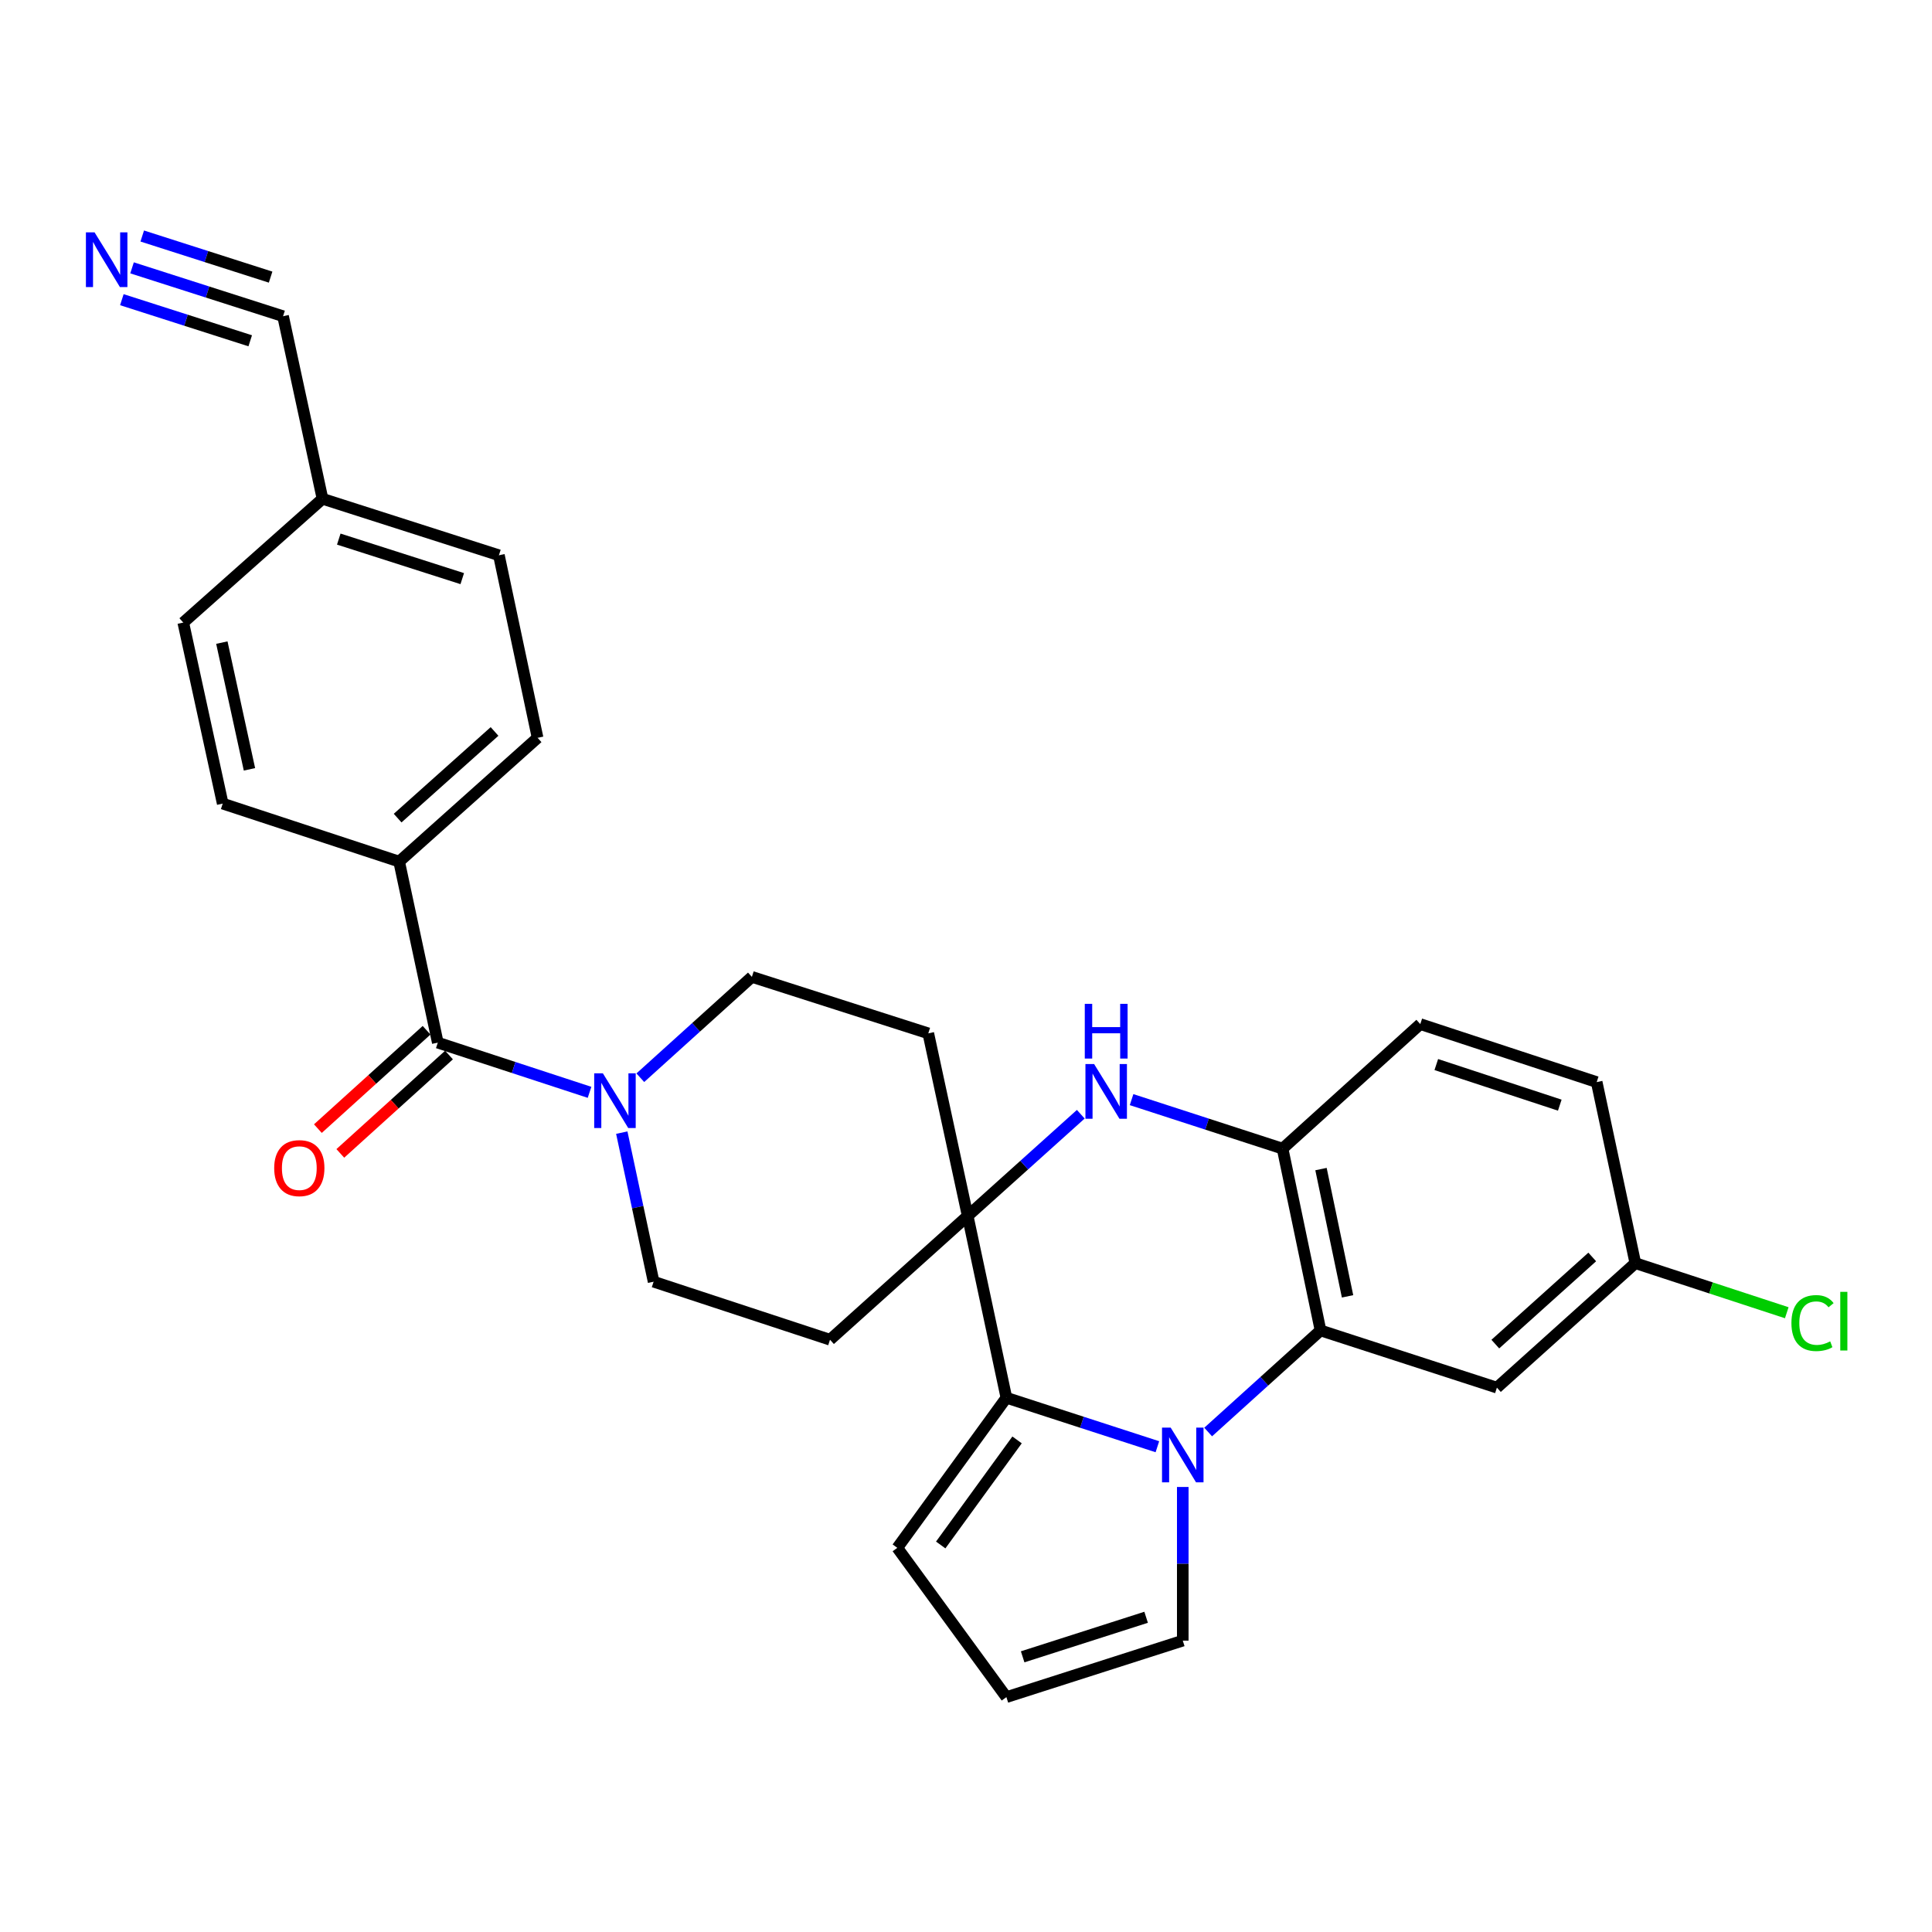 <?xml version='1.0' encoding='iso-8859-1'?>
<svg version='1.1' baseProfile='full'
              xmlns='http://www.w3.org/2000/svg'
                      xmlns:rdkit='http://www.rdkit.org/xml'
                      xmlns:xlink='http://www.w3.org/1999/xlink'
                  xml:space='preserve'
width='1000px' height='1000px' viewBox='0 0 1000 1000'>
<!-- END OF HEADER -->
<rect style='opacity:1.0;fill:#FFFFFF;stroke:none' width='1000' height='1000' x='0' y='0'> </rect>
<path class='bond-1' d='M 599.061,748.828 L 559.984,736.148' style='fill:none;fill-rule:evenodd;stroke:#0000FF;stroke-width:6px;stroke-linecap:butt;stroke-linejoin:miter;stroke-opacity:1' />
<path class='bond-1' d='M 559.984,736.148 L 520.906,723.468' style='fill:none;fill-rule:evenodd;stroke:#000000;stroke-width:6px;stroke-linecap:butt;stroke-linejoin:miter;stroke-opacity:1' />
<path class='bond-2' d='M 625.343,741.21 L 654.422,714.922' style='fill:none;fill-rule:evenodd;stroke:#0000FF;stroke-width:6px;stroke-linecap:butt;stroke-linejoin:miter;stroke-opacity:1' />
<path class='bond-2' d='M 654.422,714.922 L 683.501,688.634' style='fill:none;fill-rule:evenodd;stroke:#000000;stroke-width:6px;stroke-linecap:butt;stroke-linejoin:miter;stroke-opacity:1' />
<path class='bond-11' d='M 612.2,769.654 L 612.2,809.423' style='fill:none;fill-rule:evenodd;stroke:#0000FF;stroke-width:6px;stroke-linecap:butt;stroke-linejoin:miter;stroke-opacity:1' />
<path class='bond-11' d='M 612.2,809.423 L 612.2,849.191' style='fill:none;fill-rule:evenodd;stroke:#000000;stroke-width:6px;stroke-linecap:butt;stroke-linejoin:miter;stroke-opacity:1' />
<path class='bond-0' d='M 500.875,629.367 L 520.906,723.468' style='fill:none;fill-rule:evenodd;stroke:#000000;stroke-width:6px;stroke-linecap:butt;stroke-linejoin:miter;stroke-opacity:1' />
<path class='bond-9' d='M 500.875,629.367 L 480.479,534.863' style='fill:none;fill-rule:evenodd;stroke:#000000;stroke-width:6px;stroke-linecap:butt;stroke-linejoin:miter;stroke-opacity:1' />
<path class='bond-10' d='M 500.875,629.367 L 429.613,693.44' style='fill:none;fill-rule:evenodd;stroke:#000000;stroke-width:6px;stroke-linecap:butt;stroke-linejoin:miter;stroke-opacity:1' />
<path class='bond-29' d='M 500.875,629.367 L 530.143,603.047' style='fill:none;fill-rule:evenodd;stroke:#000000;stroke-width:6px;stroke-linecap:butt;stroke-linejoin:miter;stroke-opacity:1' />
<path class='bond-29' d='M 530.143,603.047 L 559.411,576.726' style='fill:none;fill-rule:evenodd;stroke:#0000FF;stroke-width:6px;stroke-linecap:butt;stroke-linejoin:miter;stroke-opacity:1' />
<path class='bond-13' d='M 520.906,723.468 L 464.446,801.161' style='fill:none;fill-rule:evenodd;stroke:#000000;stroke-width:6px;stroke-linecap:butt;stroke-linejoin:miter;stroke-opacity:1' />
<path class='bond-13' d='M 526.433,745.293 L 486.911,799.678' style='fill:none;fill-rule:evenodd;stroke:#000000;stroke-width:6px;stroke-linecap:butt;stroke-linejoin:miter;stroke-opacity:1' />
<path class='bond-4' d='M 683.501,688.634 L 663.864,594.534' style='fill:none;fill-rule:evenodd;stroke:#000000;stroke-width:6px;stroke-linecap:butt;stroke-linejoin:miter;stroke-opacity:1' />
<path class='bond-4' d='M 697.492,670.985 L 683.746,605.114' style='fill:none;fill-rule:evenodd;stroke:#000000;stroke-width:6px;stroke-linecap:butt;stroke-linejoin:miter;stroke-opacity:1' />
<path class='bond-8' d='M 683.501,688.634 L 774.795,718.239' style='fill:none;fill-rule:evenodd;stroke:#000000;stroke-width:6px;stroke-linecap:butt;stroke-linejoin:miter;stroke-opacity:1' />
<path class='bond-3' d='M 585.701,569.165 L 624.782,581.849' style='fill:none;fill-rule:evenodd;stroke:#0000FF;stroke-width:6px;stroke-linecap:butt;stroke-linejoin:miter;stroke-opacity:1' />
<path class='bond-3' d='M 624.782,581.849 L 663.864,594.534' style='fill:none;fill-rule:evenodd;stroke:#000000;stroke-width:6px;stroke-linecap:butt;stroke-linejoin:miter;stroke-opacity:1' />
<path class='bond-19' d='M 663.864,594.534 L 735.136,530.067' style='fill:none;fill-rule:evenodd;stroke:#000000;stroke-width:6px;stroke-linecap:butt;stroke-linejoin:miter;stroke-opacity:1' />
<path class='bond-5' d='M 226.6,539.669 L 265.873,552.529' style='fill:none;fill-rule:evenodd;stroke:#000000;stroke-width:6px;stroke-linecap:butt;stroke-linejoin:miter;stroke-opacity:1' />
<path class='bond-5' d='M 265.873,552.529 L 305.145,565.39' style='fill:none;fill-rule:evenodd;stroke:#0000FF;stroke-width:6px;stroke-linecap:butt;stroke-linejoin:miter;stroke-opacity:1' />
<path class='bond-14' d='M 226.6,539.669 L 206.598,445.963' style='fill:none;fill-rule:evenodd;stroke:#000000;stroke-width:6px;stroke-linecap:butt;stroke-linejoin:miter;stroke-opacity:1' />
<path class='bond-18' d='M 220.795,533.255 L 192.666,558.714' style='fill:none;fill-rule:evenodd;stroke:#000000;stroke-width:6px;stroke-linecap:butt;stroke-linejoin:miter;stroke-opacity:1' />
<path class='bond-18' d='M 192.666,558.714 L 164.536,584.173' style='fill:none;fill-rule:evenodd;stroke:#FF0000;stroke-width:6px;stroke-linecap:butt;stroke-linejoin:miter;stroke-opacity:1' />
<path class='bond-18' d='M 232.405,546.083 L 204.275,571.542' style='fill:none;fill-rule:evenodd;stroke:#000000;stroke-width:6px;stroke-linecap:butt;stroke-linejoin:miter;stroke-opacity:1' />
<path class='bond-18' d='M 204.275,571.542 L 176.146,597.001' style='fill:none;fill-rule:evenodd;stroke:#FF0000;stroke-width:6px;stroke-linecap:butt;stroke-linejoin:miter;stroke-opacity:1' />
<path class='bond-6' d='M 321.833,586.252 L 330.071,624.828' style='fill:none;fill-rule:evenodd;stroke:#0000FF;stroke-width:6px;stroke-linecap:butt;stroke-linejoin:miter;stroke-opacity:1' />
<path class='bond-6' d='M 330.071,624.828 L 338.309,663.403' style='fill:none;fill-rule:evenodd;stroke:#000000;stroke-width:6px;stroke-linecap:butt;stroke-linejoin:miter;stroke-opacity:1' />
<path class='bond-31' d='M 331.426,557.83 L 360.301,531.732' style='fill:none;fill-rule:evenodd;stroke:#0000FF;stroke-width:6px;stroke-linecap:butt;stroke-linejoin:miter;stroke-opacity:1' />
<path class='bond-31' d='M 360.301,531.732 L 389.175,505.633' style='fill:none;fill-rule:evenodd;stroke:#000000;stroke-width:6px;stroke-linecap:butt;stroke-linejoin:miter;stroke-opacity:1' />
<path class='bond-7' d='M 68.347,138.639 L 107.43,151.155' style='fill:none;fill-rule:evenodd;stroke:#0000FF;stroke-width:6px;stroke-linecap:butt;stroke-linejoin:miter;stroke-opacity:1' />
<path class='bond-7' d='M 107.43,151.155 L 146.514,163.671' style='fill:none;fill-rule:evenodd;stroke:#000000;stroke-width:6px;stroke-linecap:butt;stroke-linejoin:miter;stroke-opacity:1' />
<path class='bond-7' d='M 63.07,155.116 L 96.291,165.755' style='fill:none;fill-rule:evenodd;stroke:#0000FF;stroke-width:6px;stroke-linecap:butt;stroke-linejoin:miter;stroke-opacity:1' />
<path class='bond-7' d='M 96.291,165.755 L 129.512,176.393' style='fill:none;fill-rule:evenodd;stroke:#000000;stroke-width:6px;stroke-linecap:butt;stroke-linejoin:miter;stroke-opacity:1' />
<path class='bond-7' d='M 73.624,122.162 L 106.845,132.8' style='fill:none;fill-rule:evenodd;stroke:#0000FF;stroke-width:6px;stroke-linecap:butt;stroke-linejoin:miter;stroke-opacity:1' />
<path class='bond-7' d='M 106.845,132.8 L 140.065,143.439' style='fill:none;fill-rule:evenodd;stroke:#000000;stroke-width:6px;stroke-linecap:butt;stroke-linejoin:miter;stroke-opacity:1' />
<path class='bond-22' d='M 774.795,718.239 L 846.452,653.801' style='fill:none;fill-rule:evenodd;stroke:#000000;stroke-width:6px;stroke-linecap:butt;stroke-linejoin:miter;stroke-opacity:1' />
<path class='bond-22' d='M 773.975,695.708 L 824.134,650.602' style='fill:none;fill-rule:evenodd;stroke:#000000;stroke-width:6px;stroke-linecap:butt;stroke-linejoin:miter;stroke-opacity:1' />
<path class='bond-17' d='M 480.479,534.863 L 389.175,505.633' style='fill:none;fill-rule:evenodd;stroke:#000000;stroke-width:6px;stroke-linecap:butt;stroke-linejoin:miter;stroke-opacity:1' />
<path class='bond-16' d='M 429.613,693.44 L 338.309,663.403' style='fill:none;fill-rule:evenodd;stroke:#000000;stroke-width:6px;stroke-linecap:butt;stroke-linejoin:miter;stroke-opacity:1' />
<path class='bond-15' d='M 612.2,849.191 L 520.906,878.431' style='fill:none;fill-rule:evenodd;stroke:#000000;stroke-width:6px;stroke-linecap:butt;stroke-linejoin:miter;stroke-opacity:1' />
<path class='bond-15' d='M 593.229,837.1 L 529.323,857.568' style='fill:none;fill-rule:evenodd;stroke:#000000;stroke-width:6px;stroke-linecap:butt;stroke-linejoin:miter;stroke-opacity:1' />
<path class='bond-12' d='M 146.514,163.671 L 166.929,258.175' style='fill:none;fill-rule:evenodd;stroke:#000000;stroke-width:6px;stroke-linecap:butt;stroke-linejoin:miter;stroke-opacity:1' />
<path class='bond-28' d='M 464.446,801.161 L 520.906,878.431' style='fill:none;fill-rule:evenodd;stroke:#000000;stroke-width:6px;stroke-linecap:butt;stroke-linejoin:miter;stroke-opacity:1' />
<path class='bond-20' d='M 206.598,445.963 L 278.254,381.89' style='fill:none;fill-rule:evenodd;stroke:#000000;stroke-width:6px;stroke-linecap:butt;stroke-linejoin:miter;stroke-opacity:1' />
<path class='bond-20' d='M 205.814,423.454 L 255.973,378.603' style='fill:none;fill-rule:evenodd;stroke:#000000;stroke-width:6px;stroke-linecap:butt;stroke-linejoin:miter;stroke-opacity:1' />
<path class='bond-21' d='M 206.598,445.963 L 115.275,415.945' style='fill:none;fill-rule:evenodd;stroke:#000000;stroke-width:6px;stroke-linecap:butt;stroke-linejoin:miter;stroke-opacity:1' />
<path class='bond-30' d='M 735.136,530.067 L 826.44,560.094' style='fill:none;fill-rule:evenodd;stroke:#000000;stroke-width:6px;stroke-linecap:butt;stroke-linejoin:miter;stroke-opacity:1' />
<path class='bond-30' d='M 743.427,551.006 L 807.339,572.026' style='fill:none;fill-rule:evenodd;stroke:#000000;stroke-width:6px;stroke-linecap:butt;stroke-linejoin:miter;stroke-opacity:1' />
<path class='bond-26' d='M 278.254,381.89 L 258.233,287.405' style='fill:none;fill-rule:evenodd;stroke:#000000;stroke-width:6px;stroke-linecap:butt;stroke-linejoin:miter;stroke-opacity:1' />
<path class='bond-25' d='M 115.275,415.945 L 94.859,322.239' style='fill:none;fill-rule:evenodd;stroke:#000000;stroke-width:6px;stroke-linecap:butt;stroke-linejoin:miter;stroke-opacity:1' />
<path class='bond-25' d='M 129.118,398.206 L 114.827,332.611' style='fill:none;fill-rule:evenodd;stroke:#000000;stroke-width:6px;stroke-linecap:butt;stroke-linejoin:miter;stroke-opacity:1' />
<path class='bond-24' d='M 846.452,653.801 L 826.44,560.094' style='fill:none;fill-rule:evenodd;stroke:#000000;stroke-width:6px;stroke-linecap:butt;stroke-linejoin:miter;stroke-opacity:1' />
<path class='bond-27' d='M 846.452,653.801 L 885.639,666.636' style='fill:none;fill-rule:evenodd;stroke:#000000;stroke-width:6px;stroke-linecap:butt;stroke-linejoin:miter;stroke-opacity:1' />
<path class='bond-27' d='M 885.639,666.636 L 924.826,679.471' style='fill:none;fill-rule:evenodd;stroke:#00CC00;stroke-width:6px;stroke-linecap:butt;stroke-linejoin:miter;stroke-opacity:1' />
<path class='bond-23' d='M 166.929,258.175 L 94.859,322.239' style='fill:none;fill-rule:evenodd;stroke:#000000;stroke-width:6px;stroke-linecap:butt;stroke-linejoin:miter;stroke-opacity:1' />
<path class='bond-32' d='M 166.929,258.175 L 258.233,287.405' style='fill:none;fill-rule:evenodd;stroke:#000000;stroke-width:6px;stroke-linecap:butt;stroke-linejoin:miter;stroke-opacity:1' />
<path class='bond-32' d='M 175.35,279.037 L 239.262,299.498' style='fill:none;fill-rule:evenodd;stroke:#000000;stroke-width:6px;stroke-linecap:butt;stroke-linejoin:miter;stroke-opacity:1' />
<path  class='atom-0' d='M 605.94 738.932
L 615.22 753.932
Q 616.14 755.412, 617.62 758.092
Q 619.1 760.772, 619.18 760.932
L 619.18 738.932
L 622.94 738.932
L 622.94 767.252
L 619.06 767.252
L 609.1 750.852
Q 607.94 748.932, 606.7 746.732
Q 605.5 744.532, 605.14 743.852
L 605.14 767.252
L 601.46 767.252
L 601.46 738.932
L 605.94 738.932
' fill='#0000FF'/>
<path  class='atom-4' d='M 566.301 550.74
L 575.581 565.74
Q 576.501 567.22, 577.981 569.9
Q 579.461 572.58, 579.541 572.74
L 579.541 550.74
L 583.301 550.74
L 583.301 579.06
L 579.421 579.06
L 569.461 562.66
Q 568.301 560.74, 567.061 558.54
Q 565.861 556.34, 565.501 555.66
L 565.501 579.06
L 561.821 579.06
L 561.821 550.74
L 566.301 550.74
' fill='#0000FF'/>
<path  class='atom-4' d='M 561.481 519.588
L 565.321 519.588
L 565.321 531.628
L 579.801 531.628
L 579.801 519.588
L 583.641 519.588
L 583.641 547.908
L 579.801 547.908
L 579.801 534.828
L 565.321 534.828
L 565.321 547.908
L 561.481 547.908
L 561.481 519.588
' fill='#0000FF'/>
<path  class='atom-7' d='M 312.037 555.537
L 321.317 570.537
Q 322.237 572.017, 323.717 574.697
Q 325.197 577.377, 325.277 577.537
L 325.277 555.537
L 329.037 555.537
L 329.037 583.857
L 325.157 583.857
L 315.197 567.457
Q 314.037 565.537, 312.797 563.337
Q 311.597 561.137, 311.237 560.457
L 311.237 583.857
L 307.557 583.857
L 307.557 555.537
L 312.037 555.537
' fill='#0000FF'/>
<path  class='atom-8' d='M 48.95 120.272
L 58.23 135.272
Q 59.15 136.752, 60.63 139.432
Q 62.11 142.112, 62.19 142.272
L 62.19 120.272
L 65.95 120.272
L 65.95 148.592
L 62.07 148.592
L 52.11 132.192
Q 50.95 130.272, 49.71 128.072
Q 48.51 125.872, 48.15 125.192
L 48.15 148.592
L 44.47 148.592
L 44.47 120.272
L 48.95 120.272
' fill='#0000FF'/>
<path  class='atom-19' d='M 141.924 604.62
Q 141.924 597.82, 145.284 594.02
Q 148.644 590.22, 154.924 590.22
Q 161.204 590.22, 164.564 594.02
Q 167.924 597.82, 167.924 604.62
Q 167.924 611.5, 164.524 615.42
Q 161.124 619.3, 154.924 619.3
Q 148.684 619.3, 145.284 615.42
Q 141.924 611.54, 141.924 604.62
M 154.924 616.1
Q 159.244 616.1, 161.564 613.22
Q 163.924 610.3, 163.924 604.62
Q 163.924 599.06, 161.564 596.26
Q 159.244 593.42, 154.924 593.42
Q 150.604 593.42, 148.244 596.22
Q 145.924 599.02, 145.924 604.62
Q 145.924 610.34, 148.244 613.22
Q 150.604 616.1, 154.924 616.1
' fill='#FF0000'/>
<path  class='atom-28' d='M 927.239 684.818
Q 927.239 677.778, 930.519 674.098
Q 933.839 670.378, 940.119 670.378
Q 945.959 670.378, 949.079 674.498
L 946.439 676.658
Q 944.159 673.658, 940.119 673.658
Q 935.839 673.658, 933.559 676.538
Q 931.319 679.378, 931.319 684.818
Q 931.319 690.418, 933.639 693.298
Q 935.999 696.178, 940.559 696.178
Q 943.679 696.178, 947.319 694.298
L 948.439 697.298
Q 946.959 698.258, 944.719 698.818
Q 942.479 699.378, 939.999 699.378
Q 933.839 699.378, 930.519 695.618
Q 927.239 691.858, 927.239 684.818
' fill='#00CC00'/>
<path  class='atom-28' d='M 952.519 668.658
L 956.199 668.658
L 956.199 699.018
L 952.519 699.018
L 952.519 668.658
' fill='#00CC00'/>
</svg>
